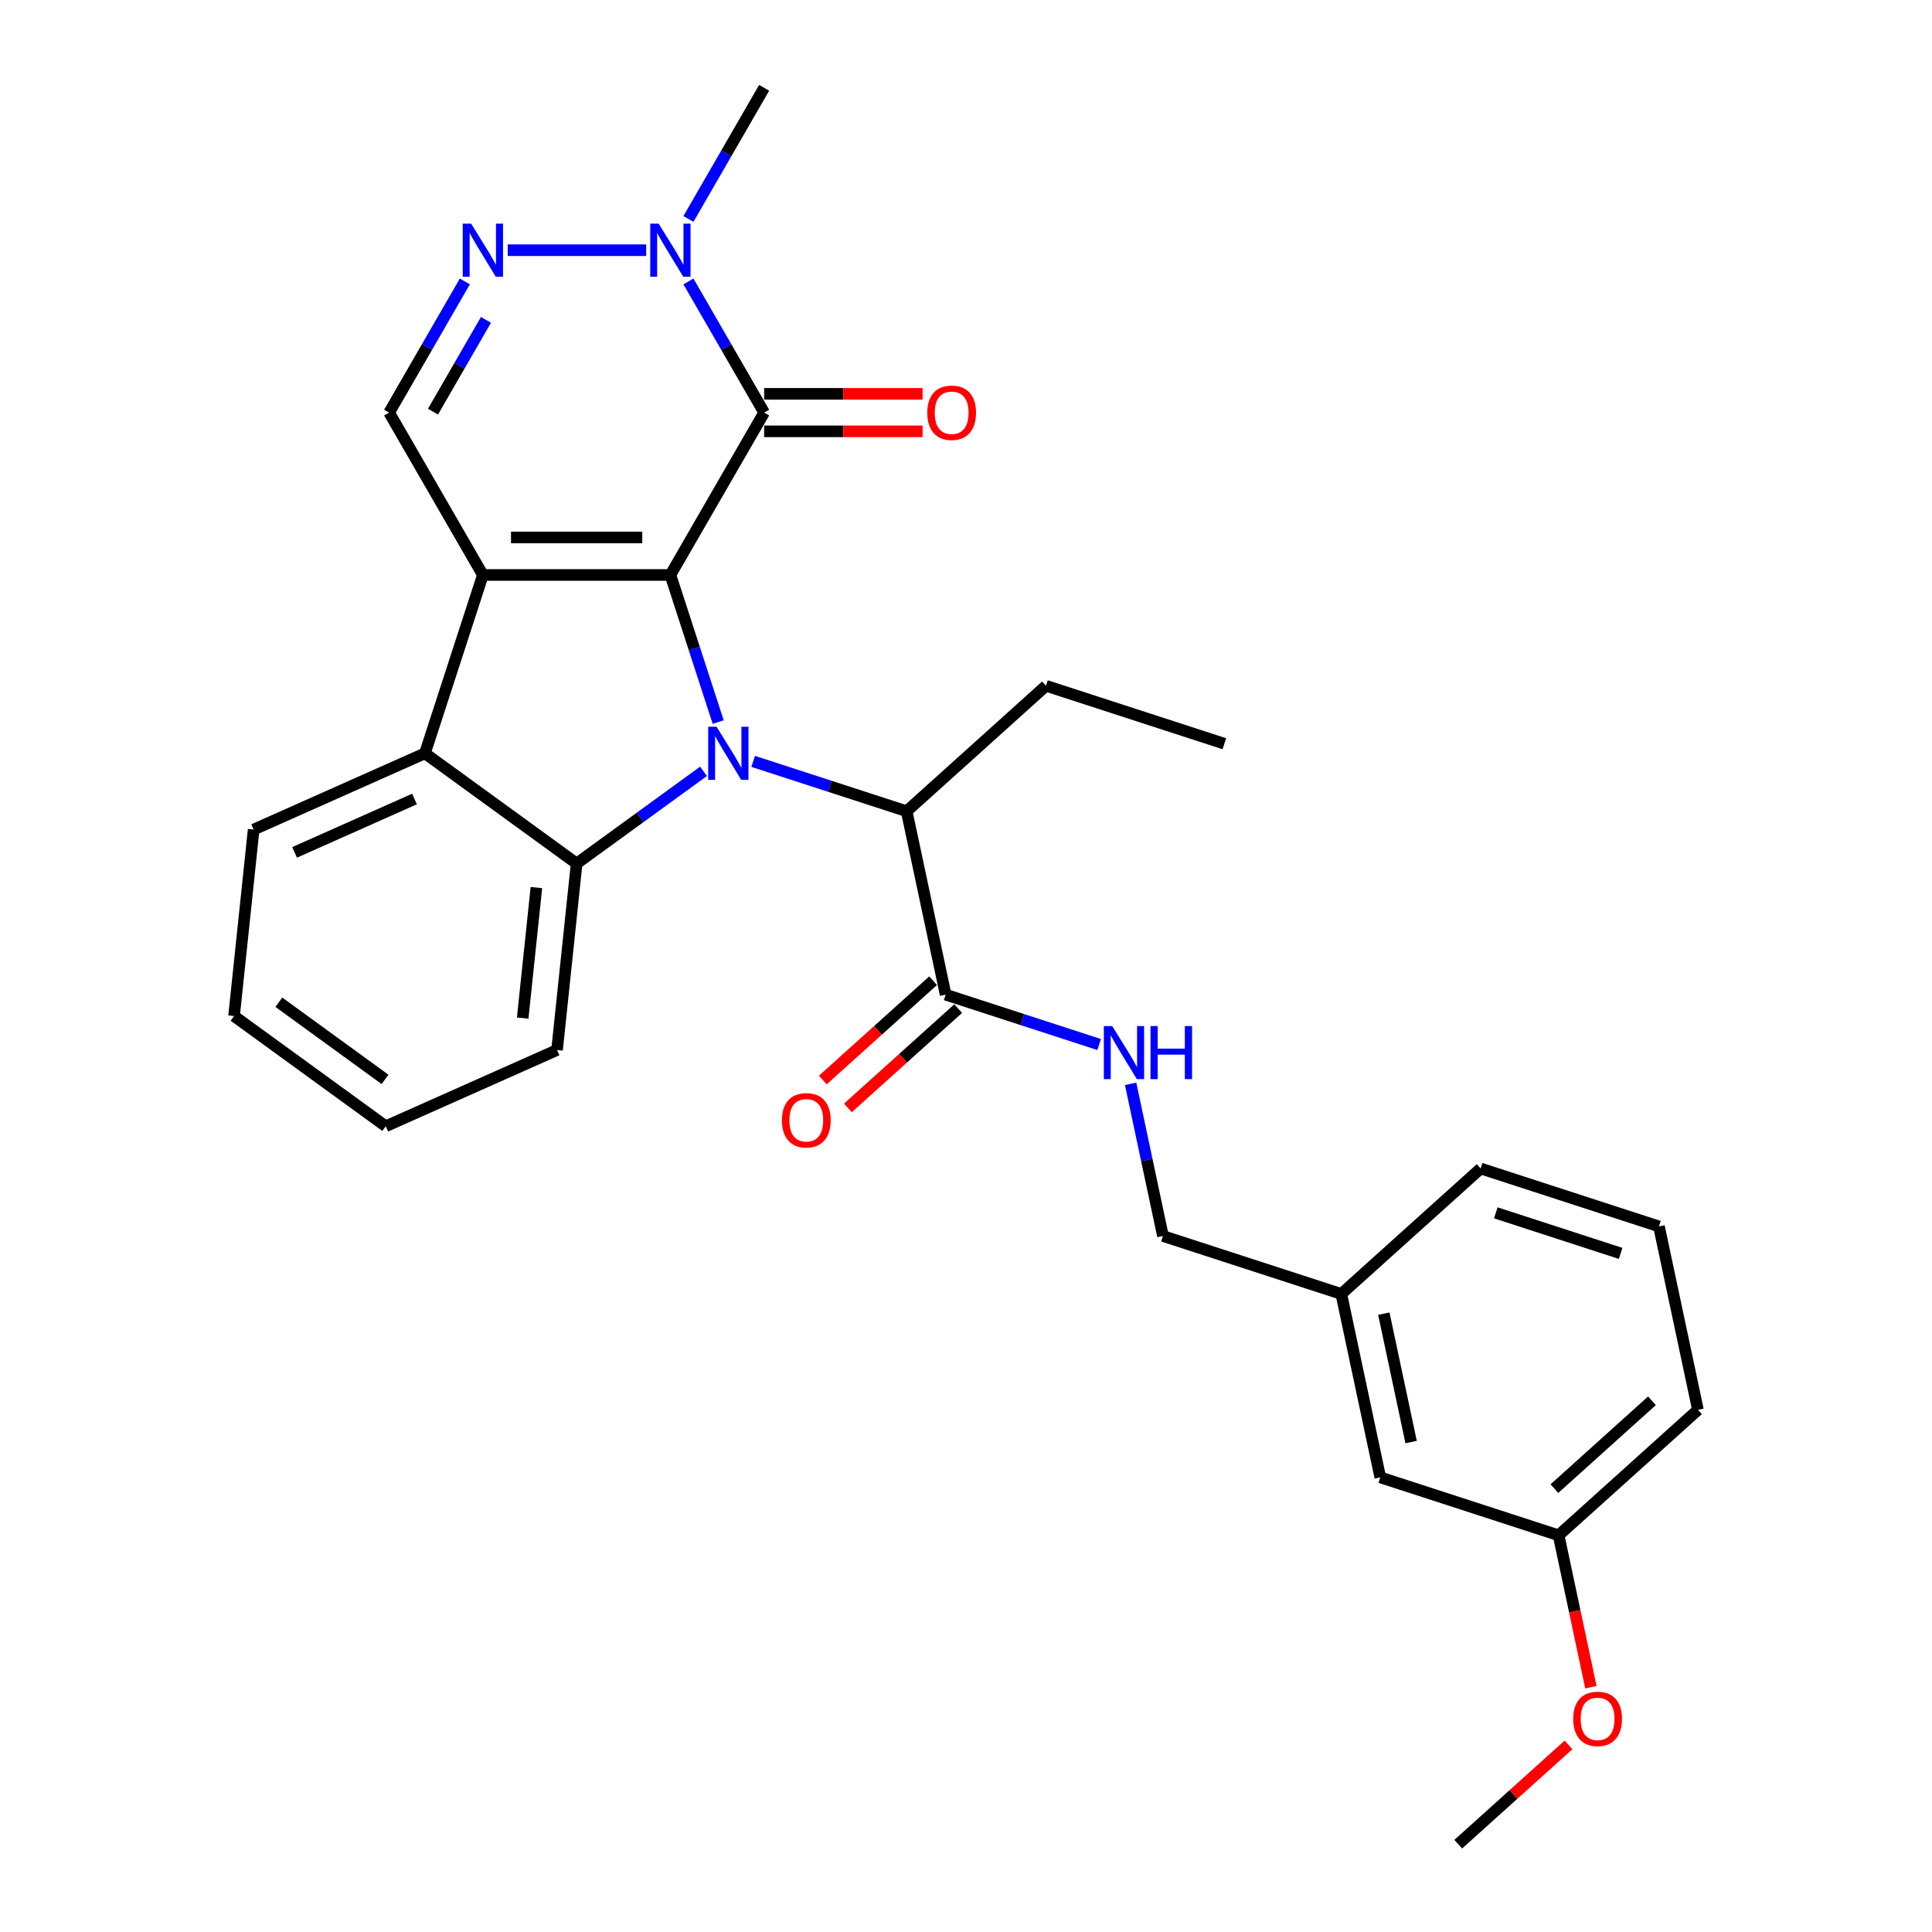 <?xml version='1.0' encoding='iso-8859-1'?>
<svg version='1.1' baseProfile='full'
              xmlns='http://www.w3.org/2000/svg'
                      xmlns:rdkit='http://www.rdkit.org/xml'
                      xmlns:xlink='http://www.w3.org/1999/xlink'
                  xml:space='preserve'
width='1000px' height='1000px' viewBox='0 0 1000 1000'>
<!-- END OF HEADER -->
<rect style='opacity:1.0;fill:#FFFFFF;stroke:none' width='1000' height='1000' x='0' y='0'> </rect>
<path class='bond-0' d='M 346.994,297.606 L 359.363,335.674' style='fill:none;fill-rule:evenodd;stroke:#000000;stroke-width:6px;stroke-linecap:butt;stroke-linejoin:miter;stroke-opacity:1' />
<path class='bond-0' d='M 359.363,335.674 L 371.731,373.741' style='fill:none;fill-rule:evenodd;stroke:#0000FF;stroke-width:6px;stroke-linecap:butt;stroke-linejoin:miter;stroke-opacity:1' />
<path class='bond-1' d='M 346.994,297.606 L 249.941,297.606' style='fill:none;fill-rule:evenodd;stroke:#000000;stroke-width:6px;stroke-linecap:butt;stroke-linejoin:miter;stroke-opacity:1' />
<path class='bond-1' d='M 332.436,278.196 L 264.499,278.196' style='fill:none;fill-rule:evenodd;stroke:#000000;stroke-width:6px;stroke-linecap:butt;stroke-linejoin:miter;stroke-opacity:1' />
<path class='bond-2' d='M 346.994,297.606 L 395.521,213.556' style='fill:none;fill-rule:evenodd;stroke:#000000;stroke-width:6px;stroke-linecap:butt;stroke-linejoin:miter;stroke-opacity:1' />
<path class='bond-3' d='M 364.135,399.246 L 331.301,423.101' style='fill:none;fill-rule:evenodd;stroke:#0000FF;stroke-width:6px;stroke-linecap:butt;stroke-linejoin:miter;stroke-opacity:1' />
<path class='bond-3' d='M 331.301,423.101 L 298.467,446.956' style='fill:none;fill-rule:evenodd;stroke:#000000;stroke-width:6px;stroke-linecap:butt;stroke-linejoin:miter;stroke-opacity:1' />
<path class='bond-8' d='M 389.835,394.085 L 429.562,406.993' style='fill:none;fill-rule:evenodd;stroke:#0000FF;stroke-width:6px;stroke-linecap:butt;stroke-linejoin:miter;stroke-opacity:1' />
<path class='bond-8' d='M 429.562,406.993 L 469.288,419.901' style='fill:none;fill-rule:evenodd;stroke:#000000;stroke-width:6px;stroke-linecap:butt;stroke-linejoin:miter;stroke-opacity:1' />
<path class='bond-4' d='M 249.941,297.606 L 219.949,389.91' style='fill:none;fill-rule:evenodd;stroke:#000000;stroke-width:6px;stroke-linecap:butt;stroke-linejoin:miter;stroke-opacity:1' />
<path class='bond-7' d='M 249.941,297.606 L 201.414,213.556' style='fill:none;fill-rule:evenodd;stroke:#000000;stroke-width:6px;stroke-linecap:butt;stroke-linejoin:miter;stroke-opacity:1' />
<path class='bond-6' d='M 395.521,213.556 L 375.925,179.615' style='fill:none;fill-rule:evenodd;stroke:#000000;stroke-width:6px;stroke-linecap:butt;stroke-linejoin:miter;stroke-opacity:1' />
<path class='bond-6' d='M 375.925,179.615 L 356.329,145.674' style='fill:none;fill-rule:evenodd;stroke:#0000FF;stroke-width:6px;stroke-linecap:butt;stroke-linejoin:miter;stroke-opacity:1' />
<path class='bond-11' d='M 395.521,223.261 L 436.526,223.261' style='fill:none;fill-rule:evenodd;stroke:#000000;stroke-width:6px;stroke-linecap:butt;stroke-linejoin:miter;stroke-opacity:1' />
<path class='bond-11' d='M 436.526,223.261 L 477.531,223.261' style='fill:none;fill-rule:evenodd;stroke:#FF0000;stroke-width:6px;stroke-linecap:butt;stroke-linejoin:miter;stroke-opacity:1' />
<path class='bond-11' d='M 395.521,203.851 L 436.526,203.851' style='fill:none;fill-rule:evenodd;stroke:#000000;stroke-width:6px;stroke-linecap:butt;stroke-linejoin:miter;stroke-opacity:1' />
<path class='bond-11' d='M 436.526,203.851 L 477.531,203.851' style='fill:none;fill-rule:evenodd;stroke:#FF0000;stroke-width:6px;stroke-linecap:butt;stroke-linejoin:miter;stroke-opacity:1' />
<path class='bond-14' d='M 298.467,446.956 L 288.322,543.478' style='fill:none;fill-rule:evenodd;stroke:#000000;stroke-width:6px;stroke-linecap:butt;stroke-linejoin:miter;stroke-opacity:1' />
<path class='bond-14' d='M 277.641,459.405 L 270.54,526.971' style='fill:none;fill-rule:evenodd;stroke:#000000;stroke-width:6px;stroke-linecap:butt;stroke-linejoin:miter;stroke-opacity:1' />
<path class='bond-30' d='M 298.467,446.956 L 219.949,389.91' style='fill:none;fill-rule:evenodd;stroke:#000000;stroke-width:6px;stroke-linecap:butt;stroke-linejoin:miter;stroke-opacity:1' />
<path class='bond-18' d='M 219.949,389.91 L 131.287,429.385' style='fill:none;fill-rule:evenodd;stroke:#000000;stroke-width:6px;stroke-linecap:butt;stroke-linejoin:miter;stroke-opacity:1' />
<path class='bond-18' d='M 214.545,413.563 L 152.481,441.196' style='fill:none;fill-rule:evenodd;stroke:#000000;stroke-width:6px;stroke-linecap:butt;stroke-linejoin:miter;stroke-opacity:1' />
<path class='bond-5' d='M 262.79,129.505 L 334.465,129.505' style='fill:none;fill-rule:evenodd;stroke:#0000FF;stroke-width:6px;stroke-linecap:butt;stroke-linejoin:miter;stroke-opacity:1' />
<path class='bond-29' d='M 240.605,145.674 L 221.01,179.615' style='fill:none;fill-rule:evenodd;stroke:#0000FF;stroke-width:6px;stroke-linecap:butt;stroke-linejoin:miter;stroke-opacity:1' />
<path class='bond-29' d='M 221.01,179.615 L 201.414,213.556' style='fill:none;fill-rule:evenodd;stroke:#000000;stroke-width:6px;stroke-linecap:butt;stroke-linejoin:miter;stroke-opacity:1' />
<path class='bond-29' d='M 251.537,165.562 L 237.82,189.32' style='fill:none;fill-rule:evenodd;stroke:#0000FF;stroke-width:6px;stroke-linecap:butt;stroke-linejoin:miter;stroke-opacity:1' />
<path class='bond-29' d='M 237.82,189.32 L 224.103,213.079' style='fill:none;fill-rule:evenodd;stroke:#000000;stroke-width:6px;stroke-linecap:butt;stroke-linejoin:miter;stroke-opacity:1' />
<path class='bond-19' d='M 356.329,113.336 L 375.925,79.395' style='fill:none;fill-rule:evenodd;stroke:#0000FF;stroke-width:6px;stroke-linecap:butt;stroke-linejoin:miter;stroke-opacity:1' />
<path class='bond-19' d='M 375.925,79.395 L 395.521,45.455' style='fill:none;fill-rule:evenodd;stroke:#000000;stroke-width:6px;stroke-linecap:butt;stroke-linejoin:miter;stroke-opacity:1' />
<path class='bond-9' d='M 469.288,419.901 L 489.467,514.833' style='fill:none;fill-rule:evenodd;stroke:#000000;stroke-width:6px;stroke-linecap:butt;stroke-linejoin:miter;stroke-opacity:1' />
<path class='bond-21' d='M 469.288,419.901 L 541.413,354.959' style='fill:none;fill-rule:evenodd;stroke:#000000;stroke-width:6px;stroke-linecap:butt;stroke-linejoin:miter;stroke-opacity:1' />
<path class='bond-10' d='M 489.467,514.833 L 529.193,527.741' style='fill:none;fill-rule:evenodd;stroke:#000000;stroke-width:6px;stroke-linecap:butt;stroke-linejoin:miter;stroke-opacity:1' />
<path class='bond-10' d='M 529.193,527.741 L 568.92,540.649' style='fill:none;fill-rule:evenodd;stroke:#0000FF;stroke-width:6px;stroke-linecap:butt;stroke-linejoin:miter;stroke-opacity:1' />
<path class='bond-12' d='M 482.973,507.621 L 454.432,533.319' style='fill:none;fill-rule:evenodd;stroke:#000000;stroke-width:6px;stroke-linecap:butt;stroke-linejoin:miter;stroke-opacity:1' />
<path class='bond-12' d='M 454.432,533.319 L 425.891,559.017' style='fill:none;fill-rule:evenodd;stroke:#FF0000;stroke-width:6px;stroke-linecap:butt;stroke-linejoin:miter;stroke-opacity:1' />
<path class='bond-12' d='M 495.961,522.046 L 467.42,547.744' style='fill:none;fill-rule:evenodd;stroke:#000000;stroke-width:6px;stroke-linecap:butt;stroke-linejoin:miter;stroke-opacity:1' />
<path class='bond-12' d='M 467.42,547.744 L 438.879,573.442' style='fill:none;fill-rule:evenodd;stroke:#FF0000;stroke-width:6px;stroke-linecap:butt;stroke-linejoin:miter;stroke-opacity:1' />
<path class='bond-13' d='M 585.207,560.993 L 593.578,600.375' style='fill:none;fill-rule:evenodd;stroke:#0000FF;stroke-width:6px;stroke-linecap:butt;stroke-linejoin:miter;stroke-opacity:1' />
<path class='bond-13' d='M 593.578,600.375 L 601.948,639.757' style='fill:none;fill-rule:evenodd;stroke:#000000;stroke-width:6px;stroke-linecap:butt;stroke-linejoin:miter;stroke-opacity:1' />
<path class='bond-16' d='M 601.948,639.757 L 694.252,669.748' style='fill:none;fill-rule:evenodd;stroke:#000000;stroke-width:6px;stroke-linecap:butt;stroke-linejoin:miter;stroke-opacity:1' />
<path class='bond-26' d='M 288.322,543.478 L 199.66,582.953' style='fill:none;fill-rule:evenodd;stroke:#000000;stroke-width:6px;stroke-linecap:butt;stroke-linejoin:miter;stroke-opacity:1' />
<path class='bond-15' d='M 714.43,764.68 L 694.252,669.748' style='fill:none;fill-rule:evenodd;stroke:#000000;stroke-width:6px;stroke-linecap:butt;stroke-linejoin:miter;stroke-opacity:1' />
<path class='bond-15' d='M 730.39,746.405 L 716.265,679.952' style='fill:none;fill-rule:evenodd;stroke:#000000;stroke-width:6px;stroke-linecap:butt;stroke-linejoin:miter;stroke-opacity:1' />
<path class='bond-17' d='M 714.43,764.68 L 806.733,794.672' style='fill:none;fill-rule:evenodd;stroke:#000000;stroke-width:6px;stroke-linecap:butt;stroke-linejoin:miter;stroke-opacity:1' />
<path class='bond-23' d='M 694.252,669.748 L 766.376,604.807' style='fill:none;fill-rule:evenodd;stroke:#000000;stroke-width:6px;stroke-linecap:butt;stroke-linejoin:miter;stroke-opacity:1' />
<path class='bond-20' d='M 806.733,794.672 L 815.088,833.976' style='fill:none;fill-rule:evenodd;stroke:#000000;stroke-width:6px;stroke-linecap:butt;stroke-linejoin:miter;stroke-opacity:1' />
<path class='bond-20' d='M 815.088,833.976 L 823.442,873.28' style='fill:none;fill-rule:evenodd;stroke:#FF0000;stroke-width:6px;stroke-linecap:butt;stroke-linejoin:miter;stroke-opacity:1' />
<path class='bond-32' d='M 806.733,794.672 L 878.858,729.73' style='fill:none;fill-rule:evenodd;stroke:#000000;stroke-width:6px;stroke-linecap:butt;stroke-linejoin:miter;stroke-opacity:1' />
<path class='bond-32' d='M 804.564,770.505 L 855.051,725.047' style='fill:none;fill-rule:evenodd;stroke:#000000;stroke-width:6px;stroke-linecap:butt;stroke-linejoin:miter;stroke-opacity:1' />
<path class='bond-28' d='M 131.287,429.385 L 121.142,525.906' style='fill:none;fill-rule:evenodd;stroke:#000000;stroke-width:6px;stroke-linecap:butt;stroke-linejoin:miter;stroke-opacity:1' />
<path class='bond-25' d='M 811.869,903.149 L 783.328,928.847' style='fill:none;fill-rule:evenodd;stroke:#FF0000;stroke-width:6px;stroke-linecap:butt;stroke-linejoin:miter;stroke-opacity:1' />
<path class='bond-25' d='M 783.328,928.847 L 754.787,954.545' style='fill:none;fill-rule:evenodd;stroke:#000000;stroke-width:6px;stroke-linecap:butt;stroke-linejoin:miter;stroke-opacity:1' />
<path class='bond-27' d='M 541.413,354.959 L 633.716,384.951' style='fill:none;fill-rule:evenodd;stroke:#000000;stroke-width:6px;stroke-linecap:butt;stroke-linejoin:miter;stroke-opacity:1' />
<path class='bond-22' d='M 858.68,634.798 L 766.376,604.807' style='fill:none;fill-rule:evenodd;stroke:#000000;stroke-width:6px;stroke-linecap:butt;stroke-linejoin:miter;stroke-opacity:1' />
<path class='bond-22' d='M 838.836,648.76 L 774.224,627.766' style='fill:none;fill-rule:evenodd;stroke:#000000;stroke-width:6px;stroke-linecap:butt;stroke-linejoin:miter;stroke-opacity:1' />
<path class='bond-24' d='M 858.68,634.798 L 878.858,729.73' style='fill:none;fill-rule:evenodd;stroke:#000000;stroke-width:6px;stroke-linecap:butt;stroke-linejoin:miter;stroke-opacity:1' />
<path class='bond-31' d='M 199.66,582.953 L 121.142,525.906' style='fill:none;fill-rule:evenodd;stroke:#000000;stroke-width:6px;stroke-linecap:butt;stroke-linejoin:miter;stroke-opacity:1' />
<path class='bond-31' d='M 199.291,558.692 L 144.329,518.76' style='fill:none;fill-rule:evenodd;stroke:#000000;stroke-width:6px;stroke-linecap:butt;stroke-linejoin:miter;stroke-opacity:1' />
<path  class='atom-1' d='M 370.909 376.167
L 379.916 390.725
Q 380.809 392.161, 382.245 394.762
Q 383.682 397.363, 383.759 397.519
L 383.759 376.167
L 387.409 376.167
L 387.409 403.652
L 383.643 403.652
L 373.976 387.736
Q 372.851 385.872, 371.647 383.737
Q 370.482 381.602, 370.133 380.942
L 370.133 403.652
L 366.561 403.652
L 366.561 376.167
L 370.909 376.167
' fill='#0000FF'/>
<path  class='atom-6' d='M 243.865 115.762
L 252.872 130.32
Q 253.764 131.757, 255.201 134.358
Q 256.637 136.959, 256.715 137.114
L 256.715 115.762
L 260.364 115.762
L 260.364 143.248
L 256.598 143.248
L 246.932 127.331
Q 245.806 125.468, 244.603 123.333
Q 243.438 121.197, 243.089 120.537
L 243.089 143.248
L 239.517 143.248
L 239.517 115.762
L 243.865 115.762
' fill='#0000FF'/>
<path  class='atom-7' d='M 340.918 115.762
L 349.925 130.32
Q 350.818 131.757, 352.254 134.358
Q 353.691 136.959, 353.768 137.114
L 353.768 115.762
L 357.417 115.762
L 357.417 143.248
L 353.652 143.248
L 343.985 127.331
Q 342.859 125.468, 341.656 123.333
Q 340.491 121.197, 340.142 120.537
L 340.142 143.248
L 336.57 143.248
L 336.57 115.762
L 340.918 115.762
' fill='#0000FF'/>
<path  class='atom-11' d='M 575.694 531.082
L 584.701 545.64
Q 585.594 547.076, 587.03 549.677
Q 588.467 552.278, 588.544 552.433
L 588.544 531.082
L 592.193 531.082
L 592.193 558.567
L 588.428 558.567
L 578.761 542.65
Q 577.635 540.787, 576.432 538.652
Q 575.267 536.517, 574.918 535.857
L 574.918 558.567
L 571.346 558.567
L 571.346 531.082
L 575.694 531.082
' fill='#0000FF'/>
<path  class='atom-11' d='M 595.493 531.082
L 599.22 531.082
L 599.22 542.767
L 613.273 542.767
L 613.273 531.082
L 617 531.082
L 617 558.567
L 613.273 558.567
L 613.273 545.873
L 599.22 545.873
L 599.22 558.567
L 595.493 558.567
L 595.493 531.082
' fill='#0000FF'/>
<path  class='atom-12' d='M 479.957 213.633
Q 479.957 207.034, 483.218 203.346
Q 486.479 199.658, 492.574 199.658
Q 498.669 199.658, 501.93 203.346
Q 505.191 207.034, 505.191 213.633
Q 505.191 220.311, 501.891 224.115
Q 498.591 227.881, 492.574 227.881
Q 486.518 227.881, 483.218 224.115
Q 479.957 220.35, 479.957 213.633
M 492.574 224.775
Q 496.767 224.775, 499.018 221.98
Q 501.309 219.146, 501.309 213.633
Q 501.309 208.237, 499.018 205.52
Q 496.767 202.764, 492.574 202.764
Q 488.381 202.764, 486.091 205.481
Q 483.839 208.198, 483.839 213.633
Q 483.839 219.185, 486.091 221.98
Q 488.381 224.775, 492.574 224.775
' fill='#FF0000'/>
<path  class='atom-13' d='M 404.725 579.852
Q 404.725 573.253, 407.986 569.565
Q 411.247 565.877, 417.342 565.877
Q 423.437 565.877, 426.698 569.565
Q 429.959 573.253, 429.959 579.852
Q 429.959 586.53, 426.659 590.334
Q 423.359 594.1, 417.342 594.1
Q 411.286 594.1, 407.986 590.334
Q 404.725 586.568, 404.725 579.852
M 417.342 590.994
Q 421.535 590.994, 423.786 588.199
Q 426.077 585.365, 426.077 579.852
Q 426.077 574.456, 423.786 571.739
Q 421.535 568.982, 417.342 568.982
Q 413.149 568.982, 410.859 571.7
Q 408.607 574.417, 408.607 579.852
Q 408.607 585.404, 410.859 588.199
Q 413.149 590.994, 417.342 590.994
' fill='#FF0000'/>
<path  class='atom-21' d='M 814.295 889.682
Q 814.295 883.082, 817.556 879.394
Q 820.817 875.706, 826.912 875.706
Q 833.007 875.706, 836.268 879.394
Q 839.529 883.082, 839.529 889.682
Q 839.529 896.359, 836.229 900.164
Q 832.929 903.929, 826.912 903.929
Q 820.856 903.929, 817.556 900.164
Q 814.295 896.398, 814.295 889.682
M 826.912 900.823
Q 831.105 900.823, 833.356 898.028
Q 835.647 895.194, 835.647 889.682
Q 835.647 884.286, 833.356 881.568
Q 831.105 878.812, 826.912 878.812
Q 822.719 878.812, 820.429 881.529
Q 818.177 884.247, 818.177 889.682
Q 818.177 895.233, 820.429 898.028
Q 822.719 900.823, 826.912 900.823
' fill='#FF0000'/>
</svg>
